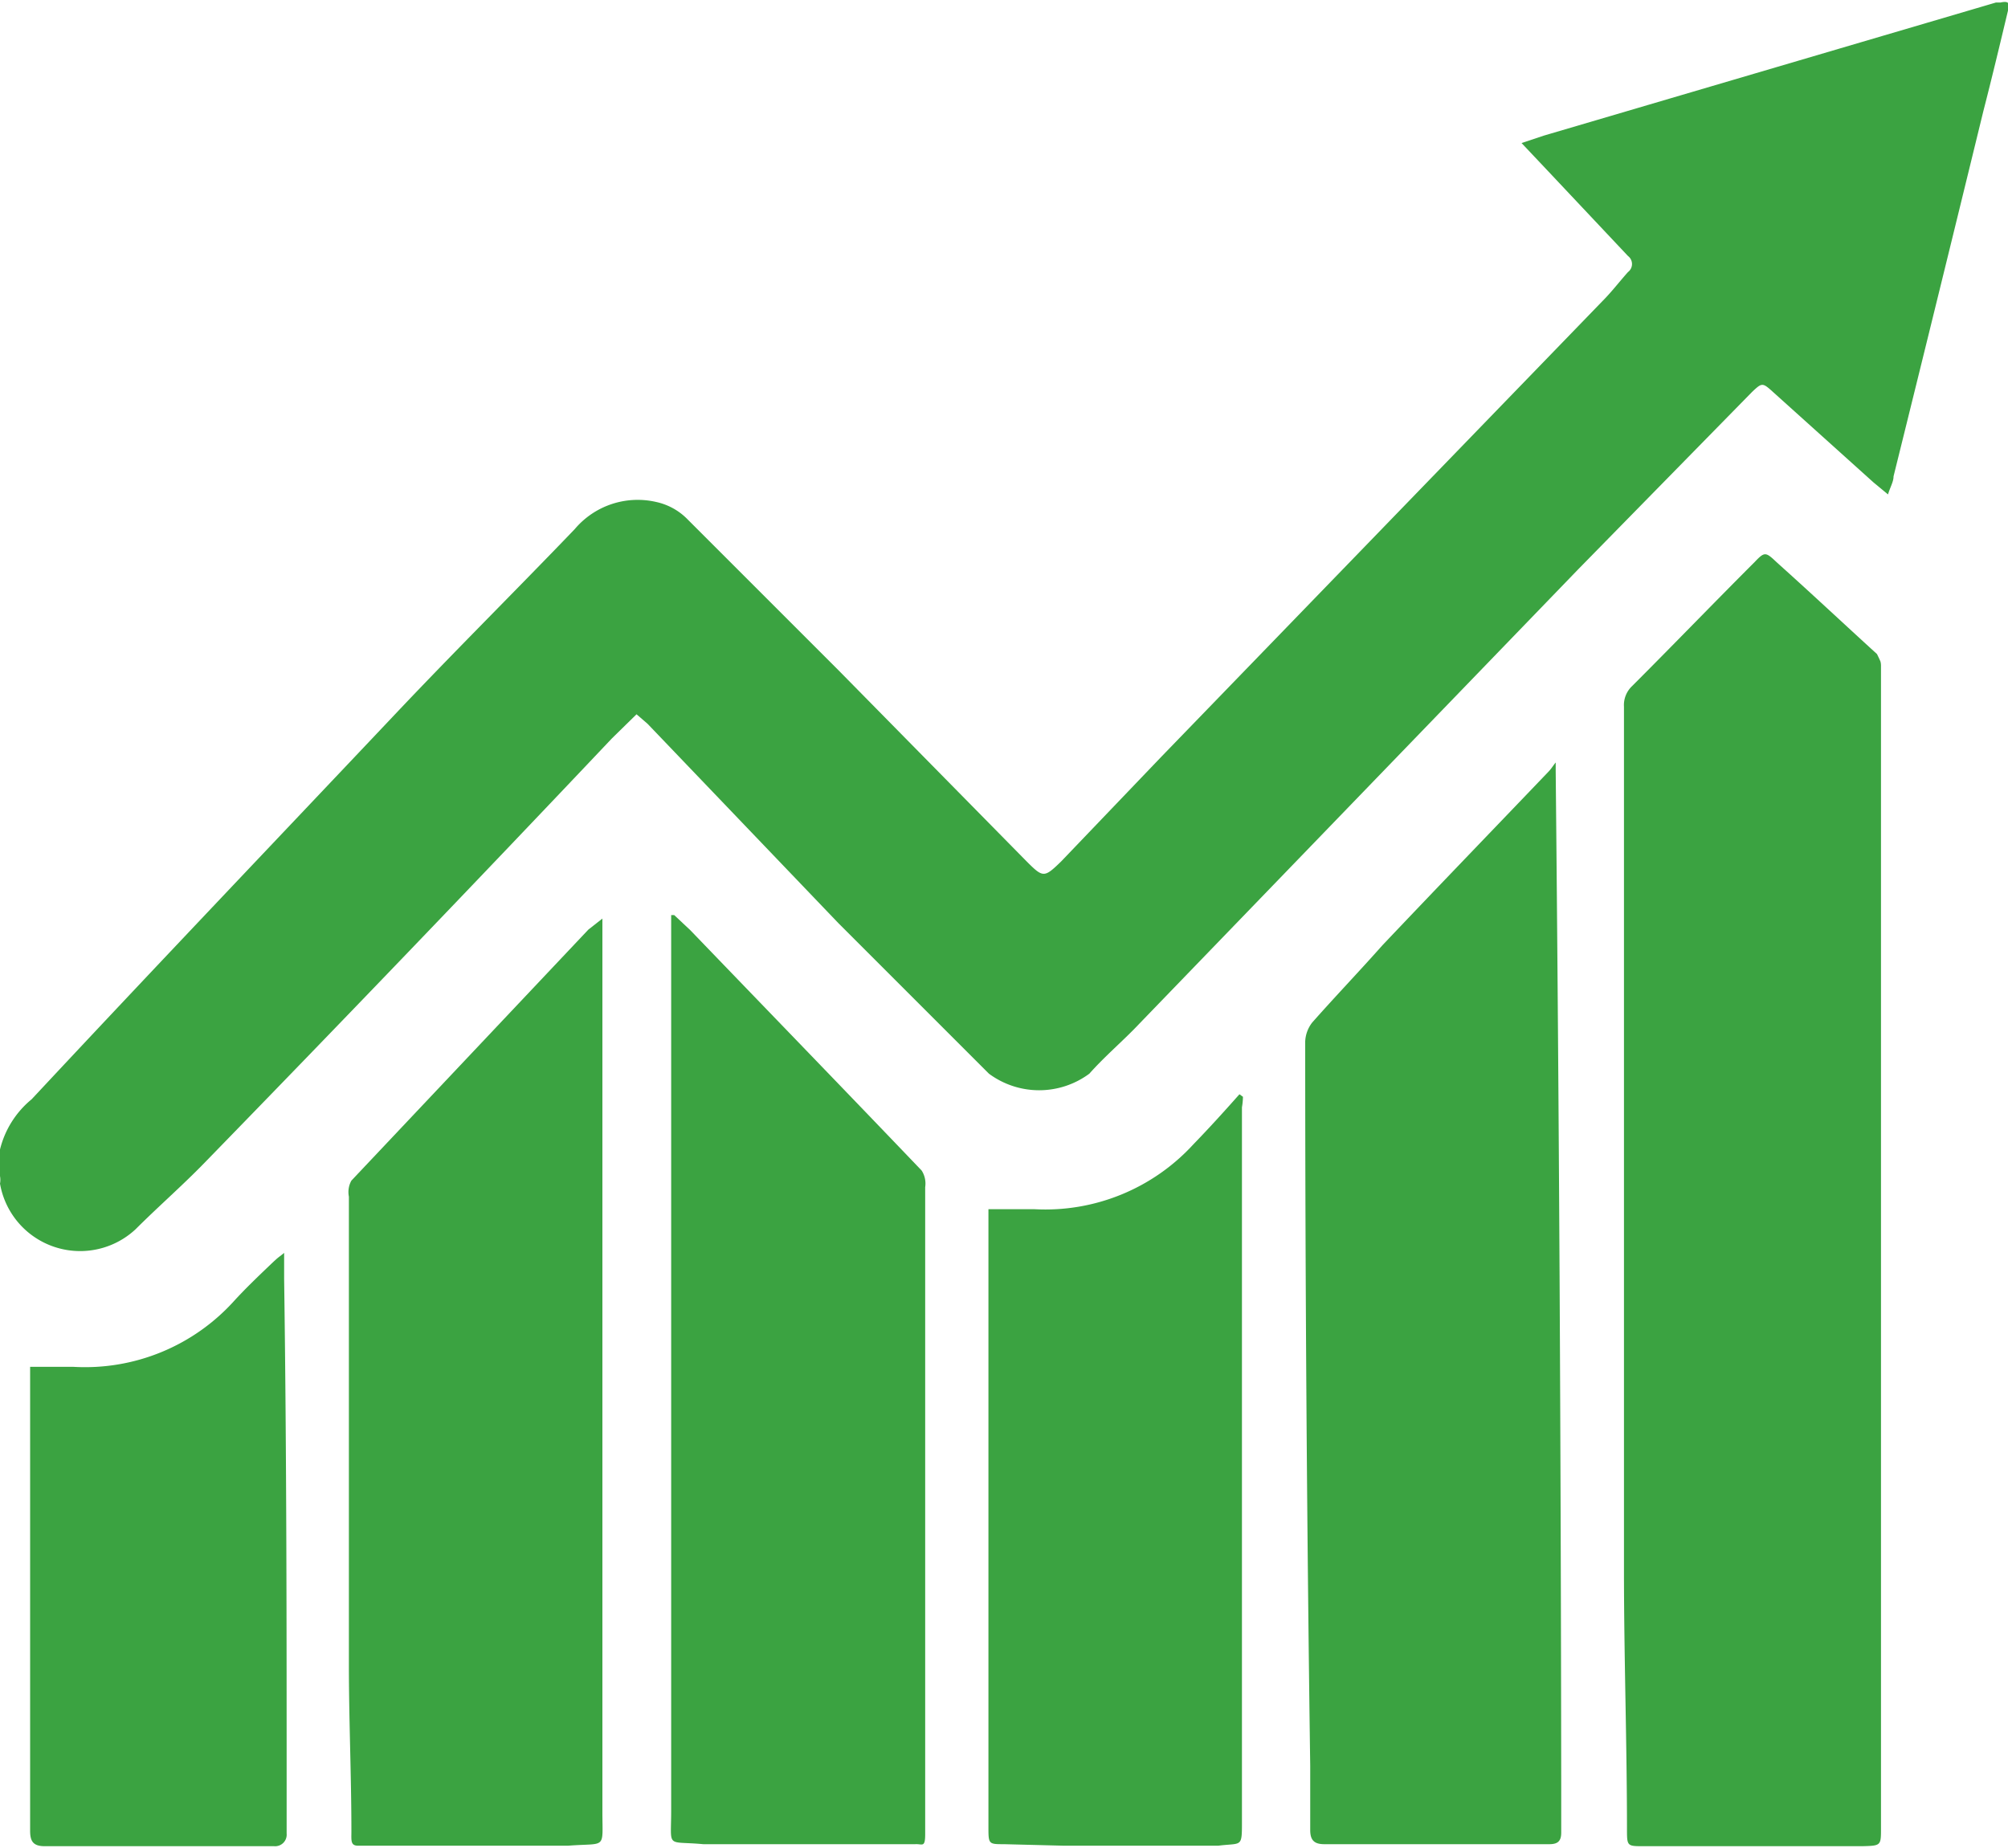 <svg xmlns="http://www.w3.org/2000/svg" viewBox="0 0 40 36.82"><defs><style>.cls-1{fill:#3ba341;}</style></defs><g id="Layer_2" data-name="Layer 2"><g id="Layer_1-2" data-name="Layer 1"><path class="cls-1" d="M40,.21c-.16.67-.32,1.34-.49,2q-.89,3.65-1.79,7.28c0,.11-.07.22-.11.36l-.29-.24-2-1.8c-.21-.19-.22-.19-.42,0l-3.46,3.53-8.74,9.05c-.32.34-.68.64-1,1a1.68,1.68,0,0,1-2,0c-1-1-2-2-3-3L12.9,14.42l-.22-.19-.49.48Q8.13,19,4.05,23.19c-.44.45-.91.86-1.35,1.3A1.62,1.62,0,0,1,0,23.58a.42.42,0,0,0,0-.15V22.9a1.87,1.87,0,0,1,.63-1C3,19.36,5.44,16.8,7.86,14.24c1.18-1.25,2.4-2.46,3.59-3.7A1.64,1.64,0,0,1,13.07,10a1.24,1.24,0,0,1,.63.35l3,3,3.75,3.81c.33.33.35.33.69,0l2-2.09L31.92,6c.18-.18.34-.39.51-.58a.2.2,0,0,0,0-.32L30.82,3.39l-.51-.54.45-.15,9-2.65.09,0C40.08,0,40,.13,40,.21Z"/><path class="cls-1" d="M37.47,13.26q0,10.65,0,21.3c0,.62,0,1.24,0,1.86,0,.35,0,.35-.37.36l-1.26,0H34l-1.26,0c-.32,0-.33,0-.33-.32,0-1.72-.06-3.44-.06-5.16q0-8.61,0-17.22a.52.52,0,0,1,.16-.41c.82-.82,1.62-1.65,2.44-2.47.2-.21.22-.21.44,0,.67.6,1.32,1.21,2,1.83,0,0,.05.1.07.15A.34.34,0,0,1,37.47,13.26Z"/><path class="cls-1" d="M31.1,35.51c0,.34,0,.68,0,1,0,.18-.08.23-.24.23l-1.82,0-.24,0h-.28l-1.06,0-1.08,0c-.2,0-.28-.08-.28-.28,0-.43,0-.85,0-1.28Q26,28,26,20.75a.66.66,0,0,1,.14-.38c.46-.52.92-1,1.4-1.54,1.09-1.15,2.2-2.3,3.3-3.45.06-.06.1-.13.15-.19l0,0c0,.06,0,.11,0,.17Q31.09,25.44,31.1,35.51Z"/><path class="cls-1" d="M18.43,23.65q0,6,0,12.06c0,.28,0,.55,0,.83s-.06.19-.2.2l-1.05,0-.27,0h-2c-.3,0-.6,0-.9,0-.75-.07-.64.1-.64-.67,0-5.8,0-11.61,0-17.42v-.42l.06,0,.32.3c1.54,1.6,3.08,3.19,4.61,4.79A.48.48,0,0,1,18.43,23.65Z"/><path class="cls-1" d="M12,36.09c0,.77.09.62-.68.68-.29,0-.58,0-.87,0h-2l-.85,0c-.16,0-.32,0-.47,0S7,36.66,7,36.49c0-1.11-.05-2.21-.05-3.32q0-4.67,0-9.33A.47.47,0,0,1,7,23.52l4.72-5L12,18.3c0,.12,0,.19,0,.26Z"/><path class="cls-1" d="M24.74,22.06q0,7.11,0,14.22c0,.54,0,.43-.47.49-.28,0-.56,0-.83,0H21.18L20,36.74c-.3,0-.31,0-.31-.32q0-3.63,0-7.28c0-1.59,0-3.19,0-4.79v-.26h.92a4,4,0,0,0,3.16-1.29c.31-.32.61-.65.92-1l.07.05A1.37,1.37,0,0,1,24.74,22.06Z"/><path class="cls-1" d="M5.71,36c0,.17,0,.35,0,.53a.23.23,0,0,1-.25.25l-1.14,0-.24,0H2.61l-1,0c-.24,0-.48,0-.72,0s-.29-.11-.29-.31,0-.54,0-.81q0-4.15,0-8.31s0-.08,0-.12l.86,0a4,4,0,0,0,3.21-1.32c.22-.24.46-.47.69-.69s.17-.15.3-.26c0,.21,0,.36,0,.52C5.71,29,5.71,32.48,5.71,36Z"/></g></g></svg>